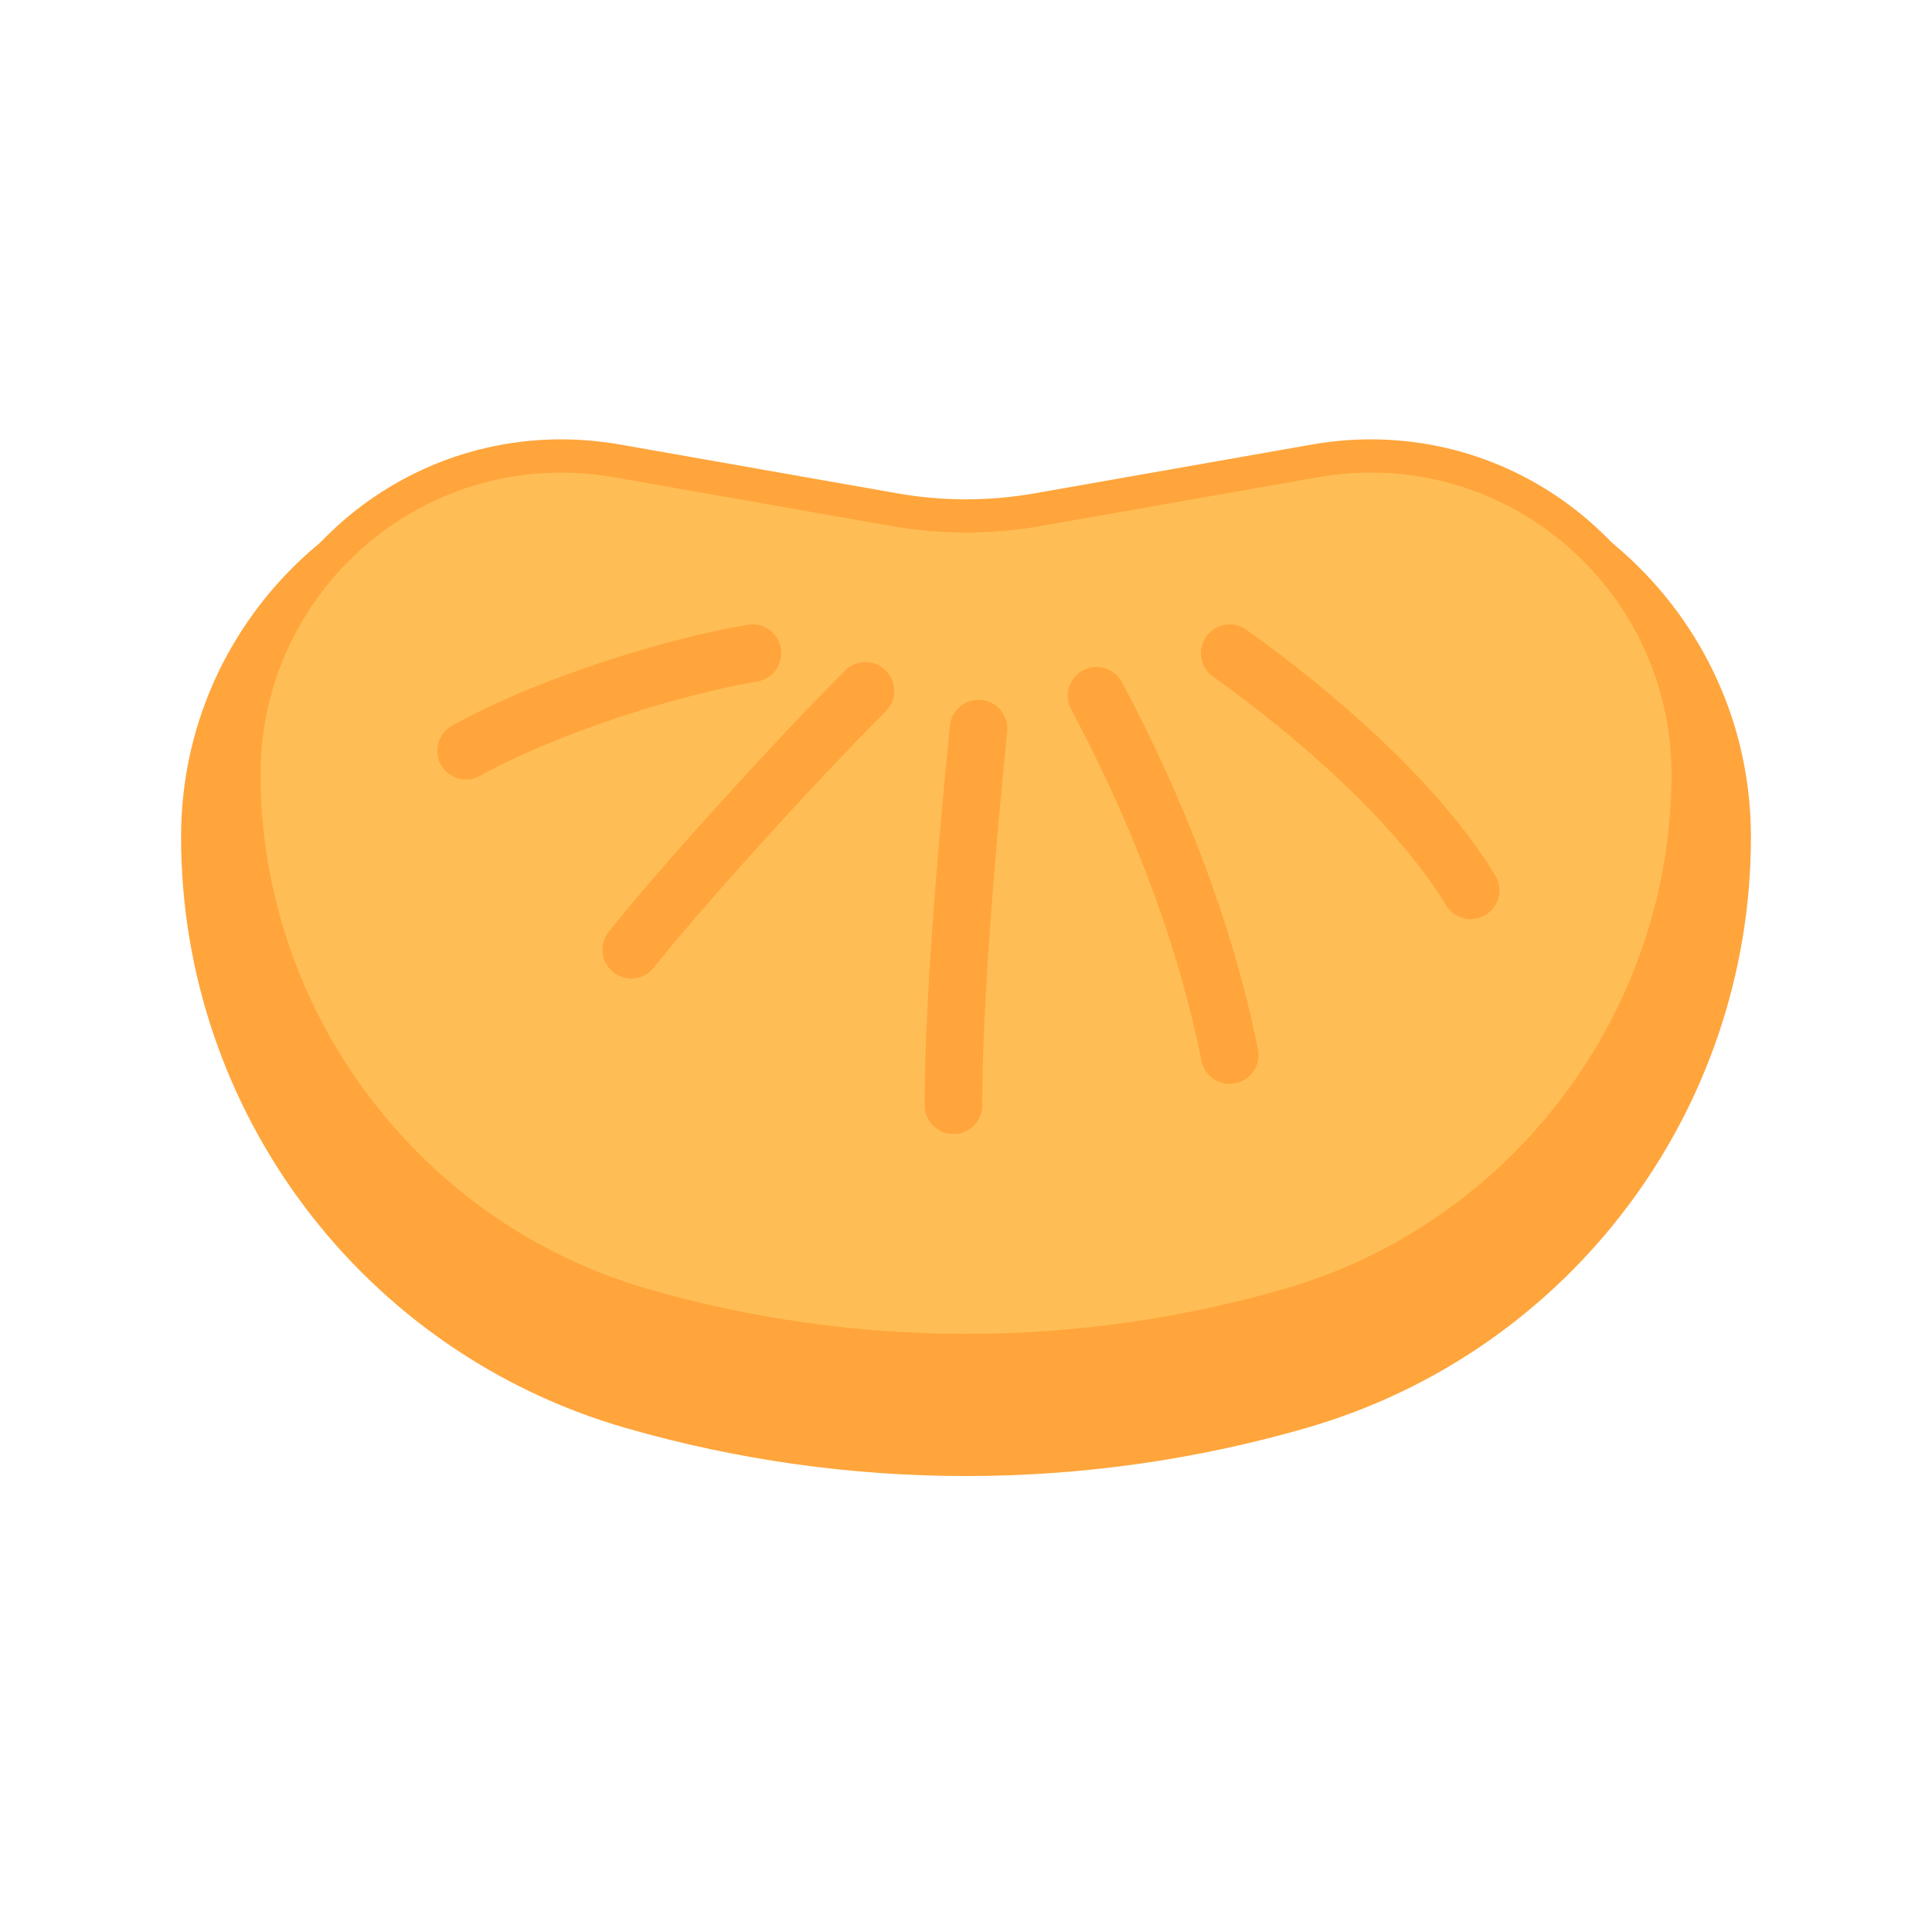<?xml version="1.0" encoding="UTF-8"?><svg id="_レイヤー_1" xmlns="http://www.w3.org/2000/svg" viewBox="0 0 500 500"><defs><style>.cls-1{fill:none;stroke-linecap:round;stroke-width:14.9px;}.cls-1,.cls-2{stroke:#ffa53c;stroke-miterlimit:10;}.cls-2{fill:#ffbe55;stroke-width:8.61px;}.cls-3{fill:#ffa53c;stroke-width:0px;}</style></defs><path class="cls-3" d="M234.28,132.15l-71.75-12.63c-60.35-10.62-115.67,35.81-115.67,97.09h0c0,70.95,46.96,133.34,115.14,152.97h0c57.5,16.56,118.5,16.56,176,0h0c68.18-19.64,115.14-82.02,115.14-152.97h0c0-61.28-55.32-107.71-115.67-97.09l-71.75,12.63c-10.4,1.83-21.04,1.83-31.44,0Z"/><path class="cls-2" d="M250,349.5c-28.26,0-56.35-3.96-83.5-11.78-60.87-17.53-103.38-74.01-103.38-137.36,0-45.41,36.84-82.35,82.12-82.35,4.81,0,9.68.43,14.48,1.27l71.74,12.63c6.1,1.07,12.34,1.62,18.54,1.62s12.44-.55,18.54-1.62l71.74-12.63c4.8-.84,9.67-1.27,14.48-1.27,45.28,0,82.12,36.94,82.12,82.35,0,63.35-42.51,119.83-103.38,137.36-27.15,7.82-55.24,11.78-83.5,11.78Z"/><path class="cls-1" d="M318.25,169.04c22.75,16.25,48.75,39,62.35,61.37"/><path class="cls-1" d="M283.77,180.06c14.98,27.98,27.98,60.48,34.48,92.99"/><path class="cls-1" d="M253.25,188.54c-3.25,32.5-6.5,71.5-6.5,97.5"/><path class="cls-1" d="M163.36,245.79c11.88-15,41.13-47.5,60.63-67"/><path class="cls-1" d="M120.62,194.29c22.12-12.25,54.62-22.01,74.12-25.26"/></svg>